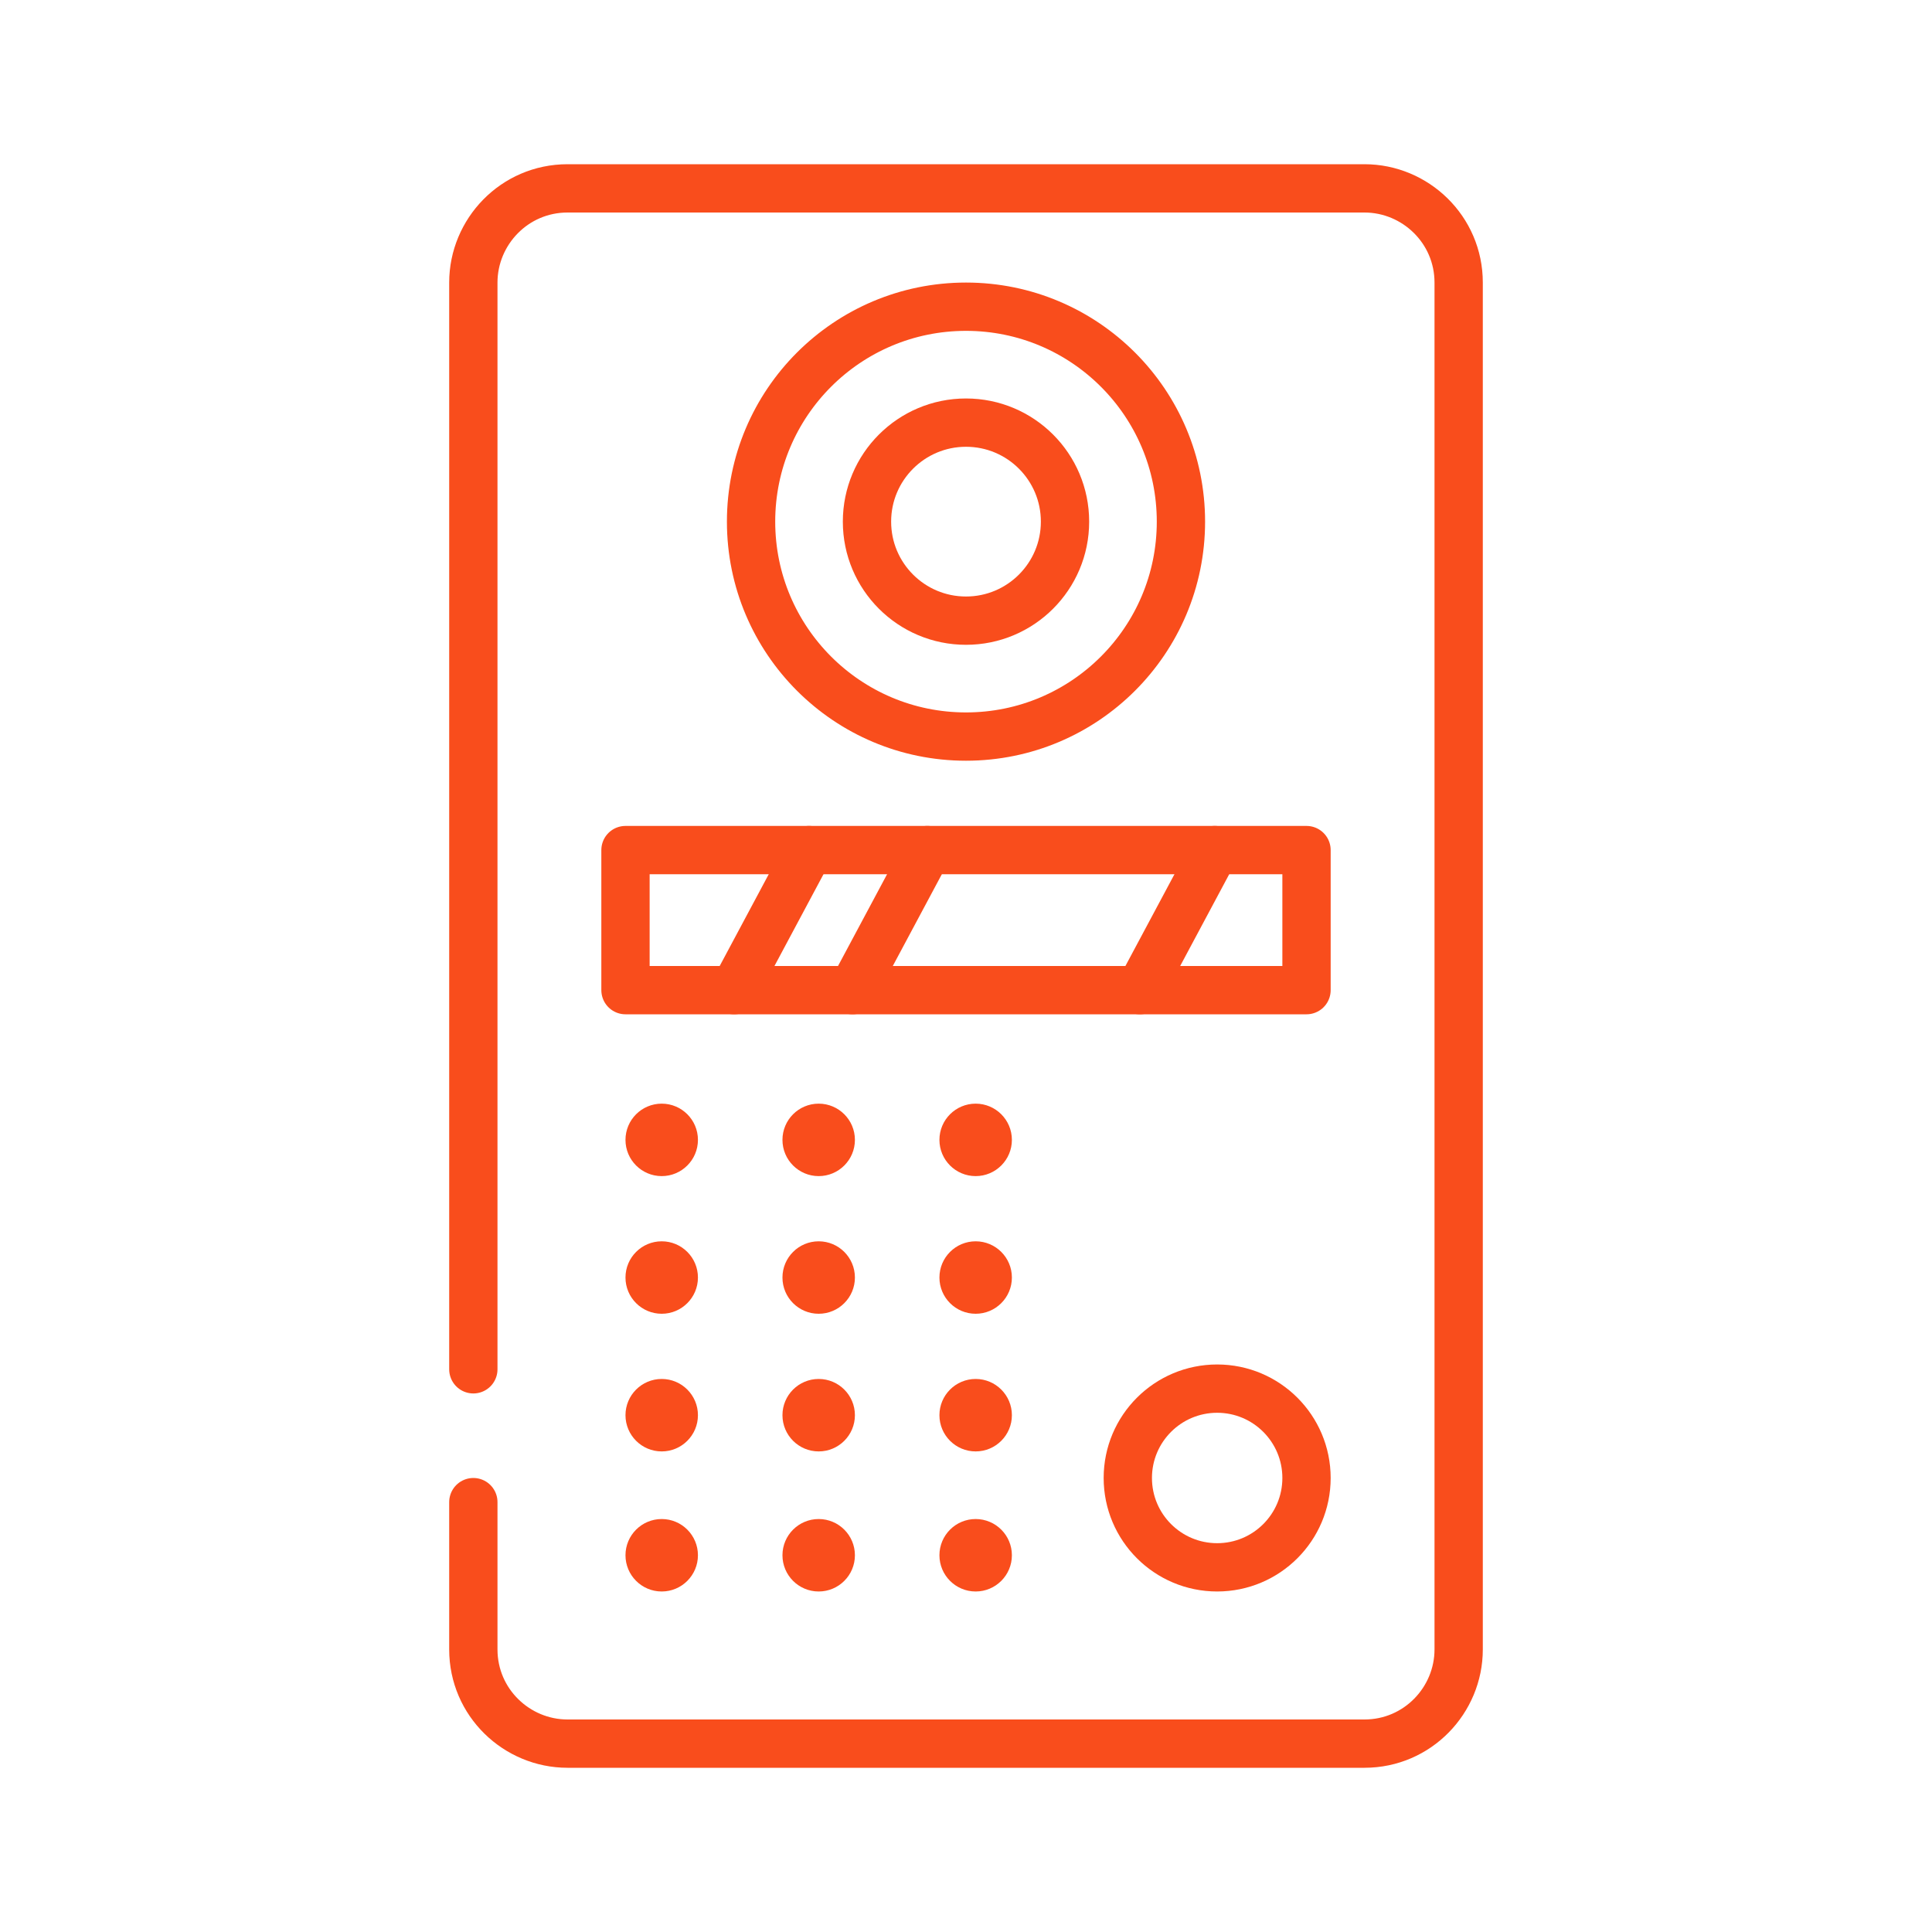 <?xml version="1.0" encoding="utf-8"?>
<!-- Generator: Adobe Illustrator 27.0.0, SVG Export Plug-In . SVG Version: 6.00 Build 0)  -->
<svg version="1.1" id="Calque_1" xmlns="http://www.w3.org/2000/svg" xmlns:xlink="http://www.w3.org/1999/xlink" x="0px" y="0px"
	 viewBox="0 0 80 80" style="enable-background:new 0 0 80 80;" xml:space="preserve">
<style type="text/css">
	.st0{display:none;}
	.st1{fill:none;stroke:#F94D1C;stroke-width:2;stroke-linecap:round;stroke-linejoin:round;stroke-miterlimit:10;}
	.st2{fill:#F94D1C;}
</style>
<g>
	<path class="st1" d="M19.6,56.7v-45c0-2.1,1.7-3.9,3.9-3.9h33c2.1,0,3.9,1.7,3.9,3.9v56.6c0,2.1-1.7,3.9-3.9,3.9h-33
		c-2.1,0-3.9-1.7-3.9-3.9v-6.1"/>
	<circle class="st1" cx="40" cy="21.6" r="4.1"/>
	<circle class="st1" cx="50.4" cy="61.2" r="3.7"/>
	<g>
		<circle class="st2" cx="27.4" cy="47.2" r="1.5"/>
		<circle class="st2" cx="33.9" cy="47.2" r="1.5"/>
		<circle class="st2" cx="40.4" cy="47.2" r="1.5"/>
	</g>
	<g>
		<circle class="st2" cx="27.4" cy="52.9" r="1.5"/>
		<circle class="st2" cx="33.9" cy="52.9" r="1.5"/>
		<circle class="st2" cx="40.4" cy="52.9" r="1.5"/>
	</g>
	<g>
		<circle class="st2" cx="27.4" cy="58.6" r="1.5"/>
		<circle class="st2" cx="33.9" cy="58.6" r="1.5"/>
		<circle class="st2" cx="40.4" cy="58.6" r="1.5"/>
	</g>
	<g>
		<circle class="st2" cx="27.4" cy="64.4" r="1.5"/>
		<circle class="st2" cx="33.9" cy="64.4" r="1.5"/>
		<circle class="st2" cx="40.4" cy="64.4" r="1.5"/>
	</g>
	<circle class="st1" cx="40" cy="21.6" r="8.9"/>
	<rect x="25.9" y="35.2" class="st1" width="28.2" height="5.8"/>
	<line class="st1" x1="33.5" y1="35.2" x2="30.4" y2="41"/>
	<line class="st1" x1="38.4" y1="35.2" x2="35.3" y2="41"/>
	<line class="st1" x1="50.3" y1="35.2" x2="47.2" y2="41"/>
</g>
</svg>
